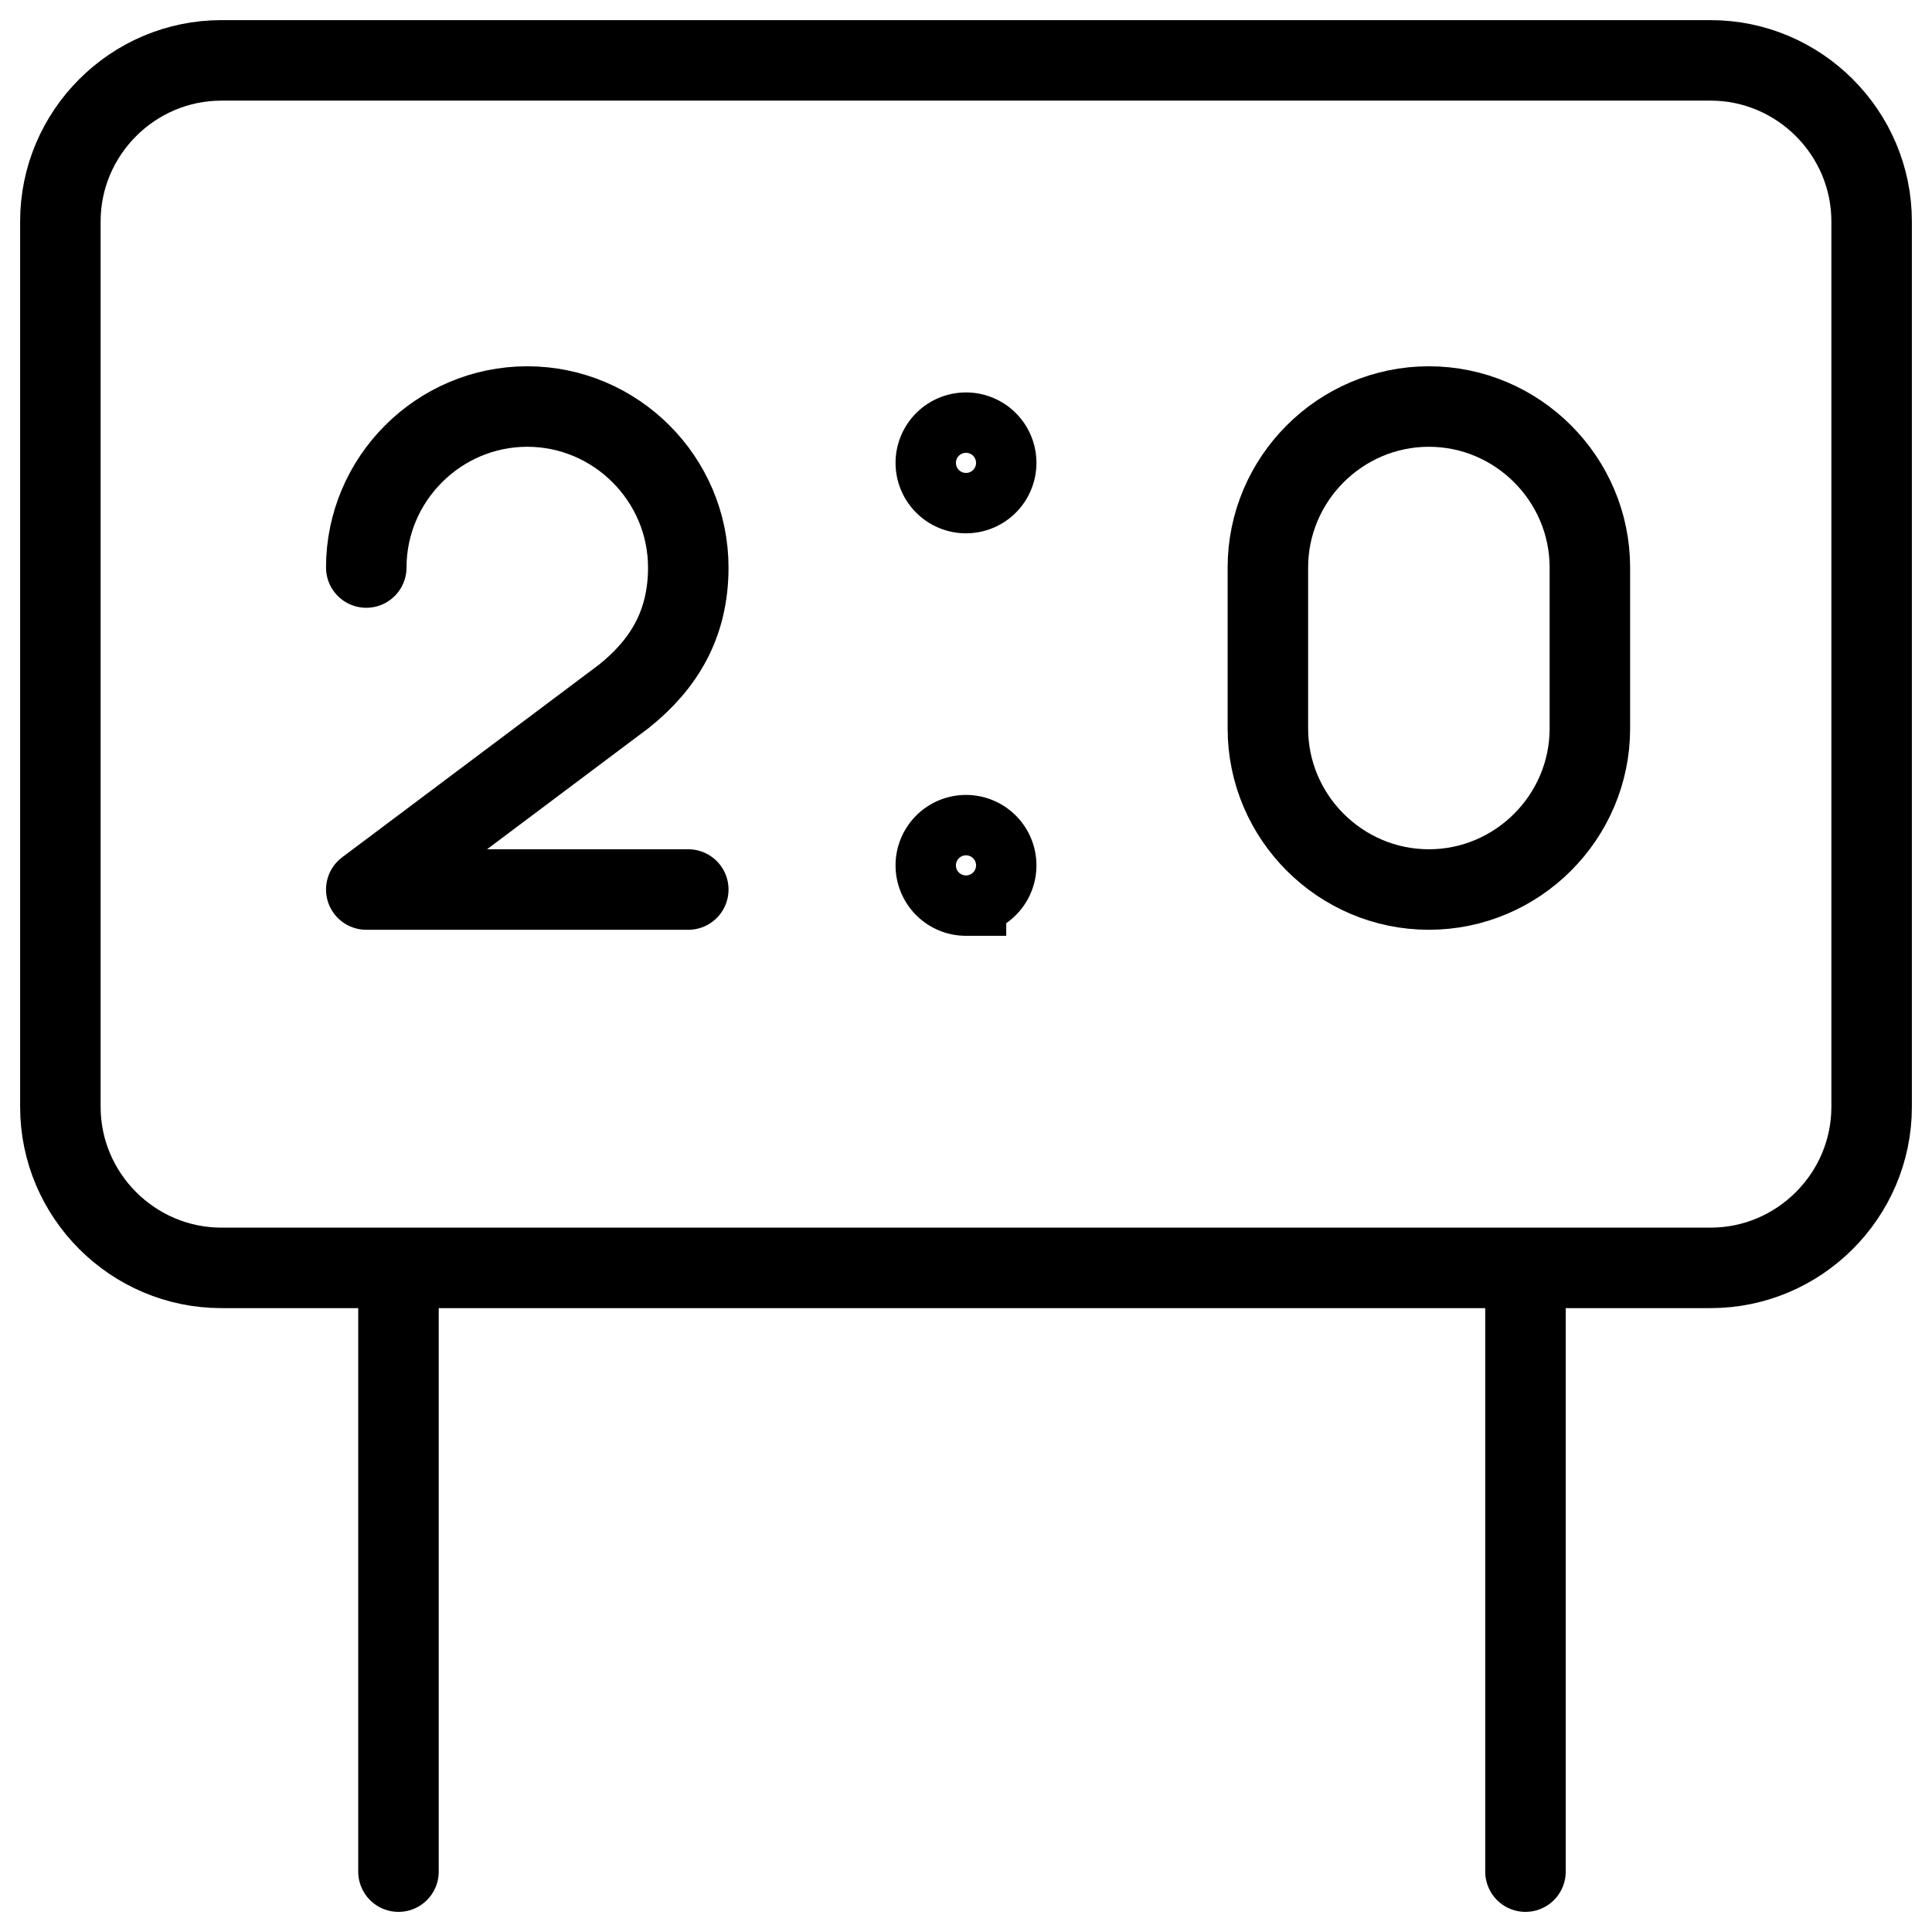 <svg xmlns="http://www.w3.org/2000/svg" fill="none" viewBox="0 0 24 24" stroke="black"><path stroke-linecap="round" stroke-linejoin="round" stroke-miterlimit="10" d="M23.25 13.75c0 1.1-.9 2-2 2H2.75c-1.1 0-2-.9-2-2v-11c0-1.1.9-2 2-2h18.5c1.1 0 2 .9 2 2v11Z"/><path stroke-linecap="round" stroke-linejoin="round" stroke-miterlimit="10" d="M4.55 7.05c0-1.1.9-2 2-2s2 .9 2 2c0 .7-.3 1.2-.8 1.6l-3.2 2.4h4m9.2-6c-1.1 0-2 .9-2 2v2c0 1.1.9 2 2 2s2-.9 2-2v-2c0-1.1-.9-2-2-2Zm-12.8 11v7.2m14-7.2v7.2"/><path d="M12 6.125a.375.375 0 0 1 0-.75m0 .75a.375.375 0 0 0 0-.75m0 5.75a.375.375 0 0 1 0-.75m0 .75a.375.375 0 0 0 0-.75"/></svg>